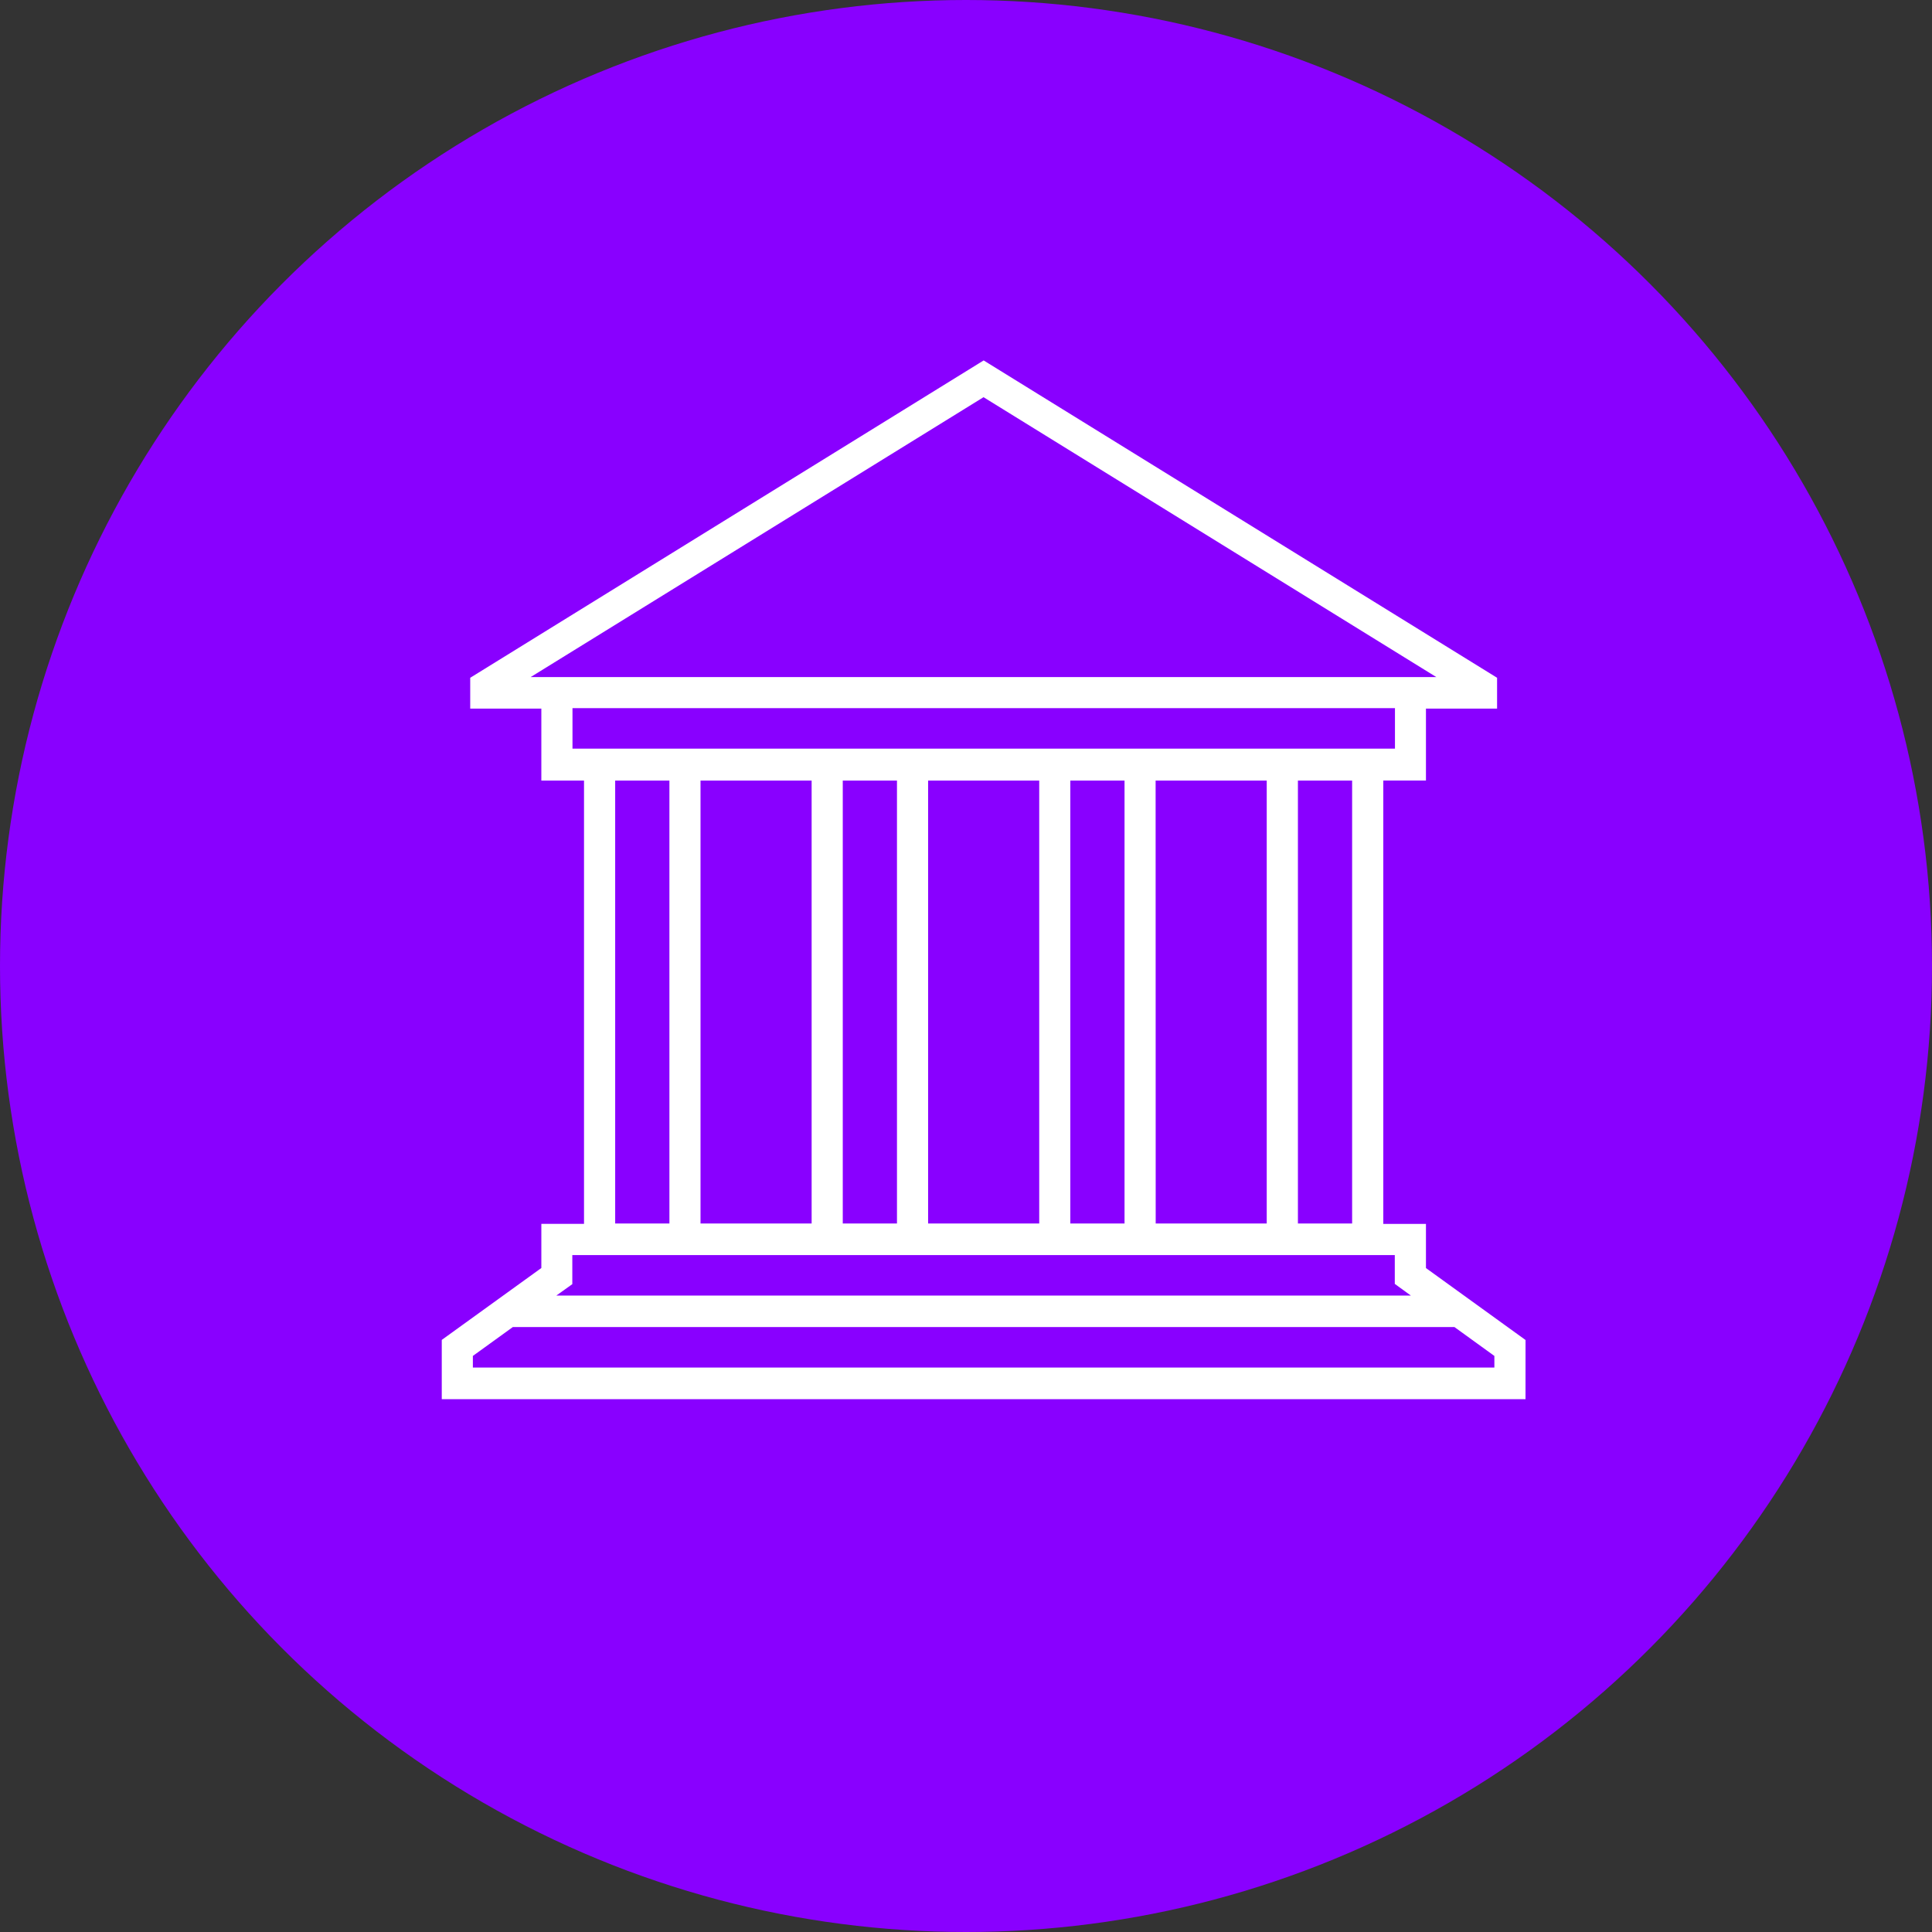 <?xml version="1.0" encoding="UTF-8"?>
<svg xmlns="http://www.w3.org/2000/svg" xmlns:xlink="http://www.w3.org/1999/xlink" width="70" height="70" viewBox="0 0 70 70">
  <rect x="0" y="0" width="70" height="70" fill="#333333" stroke="none"/>
  <defs>
    <clipPath id="clip-path">
      <rect id="Rectángulo_4072" data-name="Rectángulo 4072" width="50" height="50.573" fill="none"></rect>
    </clipPath>
  </defs>
  <g id="Grupo_9609" data-name="Grupo 9609" transform="translate(-161 -996)">
    <circle id="Elipse_296" data-name="Elipse 296" cx="35" cy="35" r="35" transform="translate(161 996)" fill="#8900ff"></circle>
    <g id="Grupo_9581" data-name="Grupo 9581" transform="translate(171.628 1002.584)">
      <g id="Grupo_9580" data-name="Grupo 9580" transform="translate(0 0)" clip-path="url(#clip-path)">
        <g id="Grupo_9578" data-name="Grupo 9578" transform="translate(5.426 6.531)">
          <path id="Trazado_7894" data-name="Trazado 7894" d="M-590.689,390.994H-627.8V390.5l1.48-1.07h34.15l1.477,1.07Zm-33.5-3.1v-1.069H-594.3v1.069l.431.313.253.183h-31.262l.253-.183Zm1.547-18.27h2.061v16.159h-2.061Zm-1.547-2.606H-594.3v1.564h-29.892Zm-1.615-1.053,16.562-10.235,16.561,10.235,0,.006,0,0H-625.8s-.005,0,0-.006Zm22.746,3.659h4.123v16.159h-4.123Zm-3.092,0h2.061v16.159h-2.061Zm-5.154,0h4.123v16.159H-611.3Zm-3.092,0h2.062v16.159H-614.4Zm-5.154,0h4.122v16.159h-4.122Zm23.708,16.159H-597.9V369.622h2.062Zm2.577,1.575v-1.575h-1.546V369.622h1.546v-2.606h2.577v-1.043l-18.553-11.468L-627.8,365.973v1.043h2.577v2.606h1.547v16.159h-1.547v1.575l-3.608,2.606v2.074h39.17v-2.074Z" transform="translate(628.828 -354.505)" fill="#fff"></path>
        </g>
        <g id="Grupo_9579" data-name="Grupo 9579" transform="translate(5.378 6.475)">
          <path id="Trazado_7895" data-name="Trazado 7895" d="M-589.624,392.068H-628.89v-2.147l.02-.015,3.588-2.591v-1.6h1.546V369.654h-1.546v-2.606h-2.577V365.93l.023-.014,18.58-11.484.025.016,18.577,11.482v1.118h-2.577v2.606h-1.546v16.063h1.546v1.6l3.608,2.607Zm-39.17-.1h39.073v-2l-3.608-2.607v-1.551h-1.546V369.557h1.546v-2.606h2.578v-.967l-18.505-11.438-18.506,11.438v.967h2.577v2.606h1.546v16.257h-1.546v1.551l-.02.015-3.588,2.591Zm38.139-.946H-627.86v-.567l.02-.015,1.493-1.079h34.18l.013.009,1.5,1.085Zm-37.108-.1h37.011v-.421l-1.446-1.046h-34.118l-1.447,1.046Zm34.286-2.508h-31.561l.786-.57v-1.092h29.99v1.092Zm-31.263-.1h30.963l-.583-.423v-1.045h-29.8V387.9Zm28.931-2.511h-2.158V369.557h2.158Zm-2.061-.1h1.964V369.654h-1.964Zm-1.031.1h-4.219V369.557h4.219Zm-4.122-.1H-599V369.654h-4.026Zm-1.032.1h-2.158V369.557h2.158Zm-2.061-.1h1.964V369.654h-1.964Zm-1.03.1h-4.22V369.557h4.22Zm-4.123-.1h4.026V369.654h-4.026Zm-1.031.1h-2.158V369.557h2.158Zm-2.061-.1h1.964V369.654h-1.964Zm-1.031.1h-4.22V369.557h4.22Zm-4.123-.1h4.026V369.654h-4.026Zm-1.03.1h-2.159V369.557h2.159Zm-2.062-.1h1.965V369.654h-1.965Zm28.346-17.105h-29.99v-1.66h29.99Zm-29.893-.1h29.8v-1.467h-29.8ZM-592.7,366h-33.147l-.029-.044,0-.03.024-.025,16.588-10.25.025.015,16.556,10.232.034.009-.005.07-.033.023Zm-16.561-10.236-16.409,10.141,32.816,0Z" transform="translate(628.89 -354.432)" fill="#fff"></path>
        </g>
      </g>
    </g>
  </g>
</svg>
